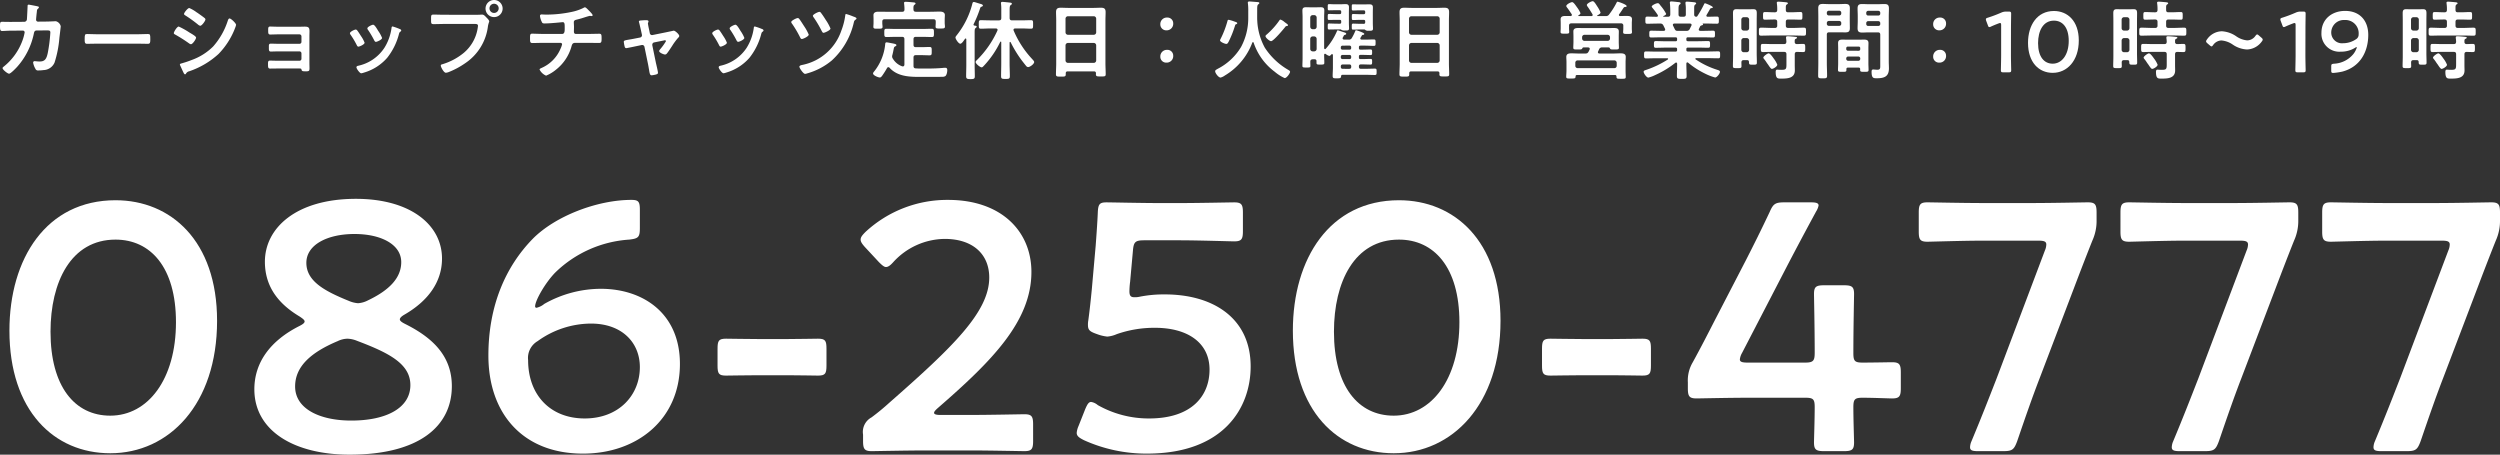 <svg xmlns="http://www.w3.org/2000/svg" viewBox="0 0 465.813 84.714"><rect x="0" y="0" width="465.813" height="84.714" fill="#333333" stroke="none"/><g id="レイヤー_2" data-name="レイヤー 2"><g id="レイヤー_2-2" data-name="レイヤー 2"><path d="M40.447,59.768c0,15.583-8.97,24.684-19.9,24.684-10.476,0-18.791-7.923-18.791-22.85,0-13.423,6.875-24.292,19.774-24.292C31.805,37.31,40.447,44.84,40.447,59.768ZM9.412,61.8c0,10.214,4.518,15.648,11.13,15.648,7.006,0,12.245-6.744,12.245-17.417,0-10.279-4.78-15.386-11.262-15.386C13.209,44.643,9.412,52.565,9.412,61.8Z" fill="#fff"/><path d="M74.5,59.506c0,.262.327.523.982.851,4.845,2.422,8.708,5.762,8.708,11.589,0,7.464-6.089,12.768-19.053,12.768-10.345,0-17.744-4.452-17.744-12.179,0-4.975,2.946-9.035,8.38-11.785.655-.327.983-.589.983-.852s-.328-.523-.917-.916c-3.732-2.226-6.482-5.369-6.482-10.214,0-6.286,5.828-11.72,16.958-11.72,10.149,0,16.042,4.845,16.042,11.131,0,4.321-2.554,7.857-6.94,10.41C74.826,58.917,74.5,59.244,74.5,59.506Zm-9.756,3.6a4.413,4.413,0,0,0-1.833.458c-4.976,2.095-7.923,4.714-7.923,8.447,0,4.125,4.518,6.351,10.476,6.351,6.548,0,11-2.357,11-6.613,0-3.994-4.06-6.023-9.952-8.25A5.115,5.115,0,0,0,64.743,63.107ZM66.052,43.6c-5.107,0-8.97,2.029-8.97,5.369,0,3.4,3.339,5.237,7.857,7.071a5.423,5.423,0,0,0,1.768.458,4.649,4.649,0,0,0,1.834-.523c3.993-1.9,6.22-4.191,6.22-7.138C74.761,45.56,71.028,43.6,66.052,43.6Z" fill="#fff"/><path d="M101.413,56.625a21.448,21.448,0,0,1,10.542-2.815c7.726,0,14.732,4.452,14.732,14.011,0,10.28-7.923,16.7-18.071,16.7C97.419,84.518,91,77.054,91,66.25c0-9.3,3.209-16.565,8.25-21.738,4.191-4.256,12.048-7.268,18.4-7.268,1.309,0,1.572.327,1.572,1.833v3.405c0,1.7-.263,1.964-1.965,2.161a21.764,21.764,0,0,0-13.75,6.089c-1.833,1.833-3.8,5.239-3.8,6.351a.241.241,0,0,0,.262.263A3.5,3.5,0,0,0,101.413,56.625Zm-1.244,6.94A3.617,3.617,0,0,0,98.4,67.1c0,6.482,4.125,10.869,10.542,10.869s10.28-4.387,10.28-9.56c0-4.583-3.34-8.118-9.1-8.118A17.068,17.068,0,0,0,100.169,63.565Z" fill="#fff"/><path d="M141.226,69.916c-2.1,0-5.107.066-5.958.066-1.375,0-1.572-.393-1.572-1.9V65.006c0-1.506.2-1.9,1.572-1.9.851,0,3.862.066,5.958.066h5.565c2.03,0,4.78-.066,5.631-.066,1.375,0,1.572.393,1.572,1.9v3.077c0,1.506-.2,1.9-1.572,1.9-.851,0-3.6-.066-5.631-.066Z" fill="#fff"/><path d="M180.906,77.315c3.34,0,9.494-.13,9.952-.13,1.375,0,1.637.392,1.637,1.9V82.16c0,1.506-.262,1.9-1.637,1.9-.458,0-6.612-.131-9.952-.131H172.4c-3.34,0-9.5.131-9.953.131-1.375,0-1.637-.394-1.637-1.9V80.981a3.079,3.079,0,0,1,1.571-3.208,43.167,43.167,0,0,0,3.34-2.75c11.785-10.344,18.6-16.892,18.6-23.309,0-4.256-2.946-7.2-8.315-7.2a13.142,13.142,0,0,0-9.56,4.321c-.589.655-.982.917-1.375.917-.327,0-.72-.327-1.31-.917l-2.618-2.815c-.524-.589-.786-.982-.786-1.375,0-.458.327-.851.917-1.441a22.373,22.373,0,0,1,15.386-5.958c9.953,0,15.518,5.893,15.518,13.423,0,9.231-7.4,16.631-17.417,25.339-.523.458-.72.72-.72.917q0,.393,1.179.392Z" fill="#fff"/><path d="M217.052,54.857c9.035,0,15.976,4.453,15.976,13.422,0,7.661-4.976,16.239-19.315,16.239a28.2,28.2,0,0,1-11.72-2.489c-.917-.458-1.375-.785-1.375-1.375a3.91,3.91,0,0,1,.327-1.244l1.244-3.142c.393-.917.655-1.375,1.113-1.375a2.527,2.527,0,0,1,1.244.588,19.264,19.264,0,0,0,9.559,2.489c7.989,0,11.262-4.256,11.262-9.1,0-5.042-4.125-7.792-10.148-7.792a21.12,21.12,0,0,0-7.137,1.179,5.417,5.417,0,0,1-1.768.458,7.63,7.63,0,0,1-1.9-.458c-1.31-.458-1.7-.721-1.7-1.7a4.061,4.061,0,0,1,.065-.852c.262-1.964.459-3.8.655-5.827l.72-8.119c.131-1.768.327-4.452.393-6.154.066-1.572.328-1.9,1.637-1.9.851,0,6.613.132,9.952.132H219.8c3.339,0,9.69-.132,10.149-.132,1.374,0,1.637.394,1.637,1.9v3.469c0,1.506-.263,1.9-1.637,1.9-.459,0-6.81-.2-10.149-.2h-6.548c-1.7,0-2.029.263-2.16,1.965L210.57,52.5a14.823,14.823,0,0,0-.131,1.768c0,.851.262,1.113.916,1.113a4,4,0,0,0,.852-.066A23,23,0,0,1,217.052,54.857Z" fill="#fff"/><path d="M279.584,59.768c0,15.583-8.97,24.684-19.9,24.684-10.476,0-18.791-7.923-18.791-22.85,0-13.423,6.875-24.292,19.773-24.292C270.941,37.31,279.584,44.84,279.584,59.768ZM248.549,61.8c0,10.214,4.517,15.648,11.131,15.648,7.006,0,12.244-6.744,12.244-17.417,0-10.279-4.779-15.386-11.262-15.386C252.347,44.643,248.549,52.565,248.549,61.8Z" fill="#fff"/><path d="M294.844,69.916c-2.095,0-5.107.066-5.958.066-1.375,0-1.572-.393-1.572-1.9V65.006c0-1.506.2-1.9,1.572-1.9.851,0,3.863.066,5.958.066h5.565c2.03,0,4.78-.066,5.631-.066,1.375,0,1.571.393,1.571,1.9v3.077c0,1.506-.2,1.9-1.571,1.9-.851,0-3.6-.066-5.631-.066Z" fill="#fff"/><path d="M345.328,75.875c0,2.226.131,6.089.131,6.547,0,1.375-.393,1.638-1.9,1.638h-3.667c-1.506,0-1.9-.263-1.9-1.638,0-.458.131-4.321.131-6.547,0-1.506-.262-1.768-1.768-1.768H326.013c-3.8,0-9.428.131-9.887.131-1.375,0-1.637-.393-1.637-1.9V71.226a6.6,6.6,0,0,1,.917-3.732c1.441-2.619,2.816-5.3,4.125-7.857l5.762-11.131c1.375-2.685,2.881-5.7,4.452-9.035.655-1.506,1.048-1.769,2.75-1.769h4.911c.982,0,1.441.132,1.441.59a3.291,3.291,0,0,1-.459,1.113c-2.095,3.863-3.8,7.072-5.435,10.214l-8.381,16.173a3.019,3.019,0,0,0-.392,1.178c0,.459.458.59,1.44.59h10.738c1.572,0,1.768-.393,1.768-1.9,0-4.452-.131-10.41-.131-10.868,0-1.375.393-1.638,1.9-1.638h3.667c1.5,0,1.9.263,1.9,1.638,0,.458-.131,6.351-.131,11,0,1.506.262,1.768,1.768,1.768,1.768,0,4.976-.066,5.434-.066,1.375,0,1.638.393,1.638,1.9v2.946c0,1.506-.263,1.9-1.638,1.9-.458,0-3.666-.131-5.434-.131C345.59,74.107,345.328,74.369,345.328,75.875Z" fill="#fff"/><path d="M380.1,70.31c-1.441,3.731-2.619,7.136-4.256,11.916-.589,1.571-.916,1.834-2.618,1.834h-4.65c-1.048,0-1.506-.131-1.506-.721a2.949,2.949,0,0,1,.262-1.113c1.965-4.714,3.34-8.25,4.715-11.786l8.97-23.767a2.944,2.944,0,0,0,.261-1.113c0-.589-.458-.72-1.506-.72H369.3c-3.34,0-9.691.2-10.15.2-1.375,0-1.636-.393-1.636-1.9V39.6c0-1.506.261-1.9,1.636-1.9.459,0,6.81.132,10.15.132h9.493c3.405,0,9.756-.132,10.215-.132,1.375,0,1.637.394,1.637,1.9v1.375a8.874,8.874,0,0,1-.787,3.863c-1.177,2.946-2.356,6.023-3.4,8.773Z" fill="#fff"/><path d="M417.685,70.31c-1.441,3.731-2.619,7.136-4.256,11.916-.589,1.571-.916,1.834-2.618,1.834h-4.65c-1.048,0-1.506-.131-1.506-.721a2.949,2.949,0,0,1,.262-1.113c1.965-4.714,3.34-8.25,4.715-11.786l8.97-23.767a2.944,2.944,0,0,0,.261-1.113c0-.589-.458-.72-1.506-.72H406.882c-3.34,0-9.691.2-10.15.2-1.375,0-1.636-.393-1.636-1.9V39.6c0-1.506.261-1.9,1.636-1.9.459,0,6.81.132,10.15.132h9.493c3.4,0,9.756-.132,10.215-.132,1.375,0,1.637.394,1.637,1.9v1.375a8.874,8.874,0,0,1-.787,3.863c-1.177,2.946-2.356,6.023-3.4,8.773Z" fill="#fff"/><path d="M455.271,70.31c-1.441,3.731-2.619,7.136-4.256,11.916-.589,1.571-.916,1.834-2.619,1.834h-4.649c-1.048,0-1.506-.131-1.506-.721a2.949,2.949,0,0,1,.262-1.113c1.965-4.714,3.34-8.25,4.715-11.786l8.97-23.767a2.944,2.944,0,0,0,.261-1.113c0-.589-.458-.72-1.506-.72H444.468c-3.34,0-9.691.2-10.15.2-1.375,0-1.636-.393-1.636-1.9V39.6c0-1.506.261-1.9,1.636-1.9.459,0,6.81.132,10.15.132h9.493c3.4,0,9.756-.132,10.215-.132,1.375,0,1.636.394,1.636,1.9v1.375a8.873,8.873,0,0,1-.786,3.863c-1.177,2.946-2.356,6.023-3.4,8.773Z" fill="#fff"/><path d="M4.529,4.065a.5.5,0,0,0,.481-.416c.032-.32.112-2.032.128-2.417,0-.16-.016-.368.208-.368.1,0,1.505.273,1.665.321.095.016.24.063.24.175,0,.1-.112.208-.177.273-.191.176-.176.191-.223.687-.033.225-.128,1.186-.128,1.346a.356.356,0,0,0,.383.367l1.538-.015c.463,0,1.744-.065,1.76-.065a1.277,1.277,0,0,1,.912.929c0,.16-.223,1.936-.255,2.241a20.128,20.128,0,0,1-.9,4.545,2.324,2.324,0,0,1-2.081,1.393,6.185,6.185,0,0,1-.929.064.5.5,0,0,1-.559-.32,3.388,3.388,0,0,1-.416-1.12.262.262,0,0,1,.288-.289c.16,0,.528.065.912.065.944,0,1.28-.433,1.52-1.568A28.8,28.8,0,0,0,9.38,6.066c0-.431-.225-.4-.944-.4l-1.618.016c-.4,0-.464.337-.511.576a13.307,13.307,0,0,1-3.138,6.226c-.224.241-1.185,1.249-1.473,1.249S.48,12.981.48,12.693c0-.129.128-.209.224-.289A11.048,11.048,0,0,0,4.178,7.57a8.491,8.491,0,0,0,.416-1.536A.329.329,0,0,0,4.258,5.7L2,5.715c-.433,0-1.393.063-1.6.063-.352,0-.4-.257-.4-.88,0-.689.032-.833.384-.833.528,0,1.072.017,1.6.017Z" fill="#fff"/><path d="M25.571,6.387c.737,0,1.778-.049,1.986-.049.431,0,.448.129.448,1.01,0,.511-.017.815-.433.815-.672,0-1.344-.032-2-.032H18.209c-.656,0-1.329.032-2,.032-.416,0-.433-.3-.433-.8,0-.9.033-1.025.449-1.025.208,0,1.312.049,1.985.049Z" fill="#fff"/><path d="M33.3,4.945a14.032,14.032,0,0,1,1.985,1.106c.432.256,1.248.7,1.248.96,0,.288-.64,1.232-.96,1.232a.87.87,0,0,1-.368-.176,28.031,28.031,0,0,0-2.545-1.616c-.112-.064-.272-.129-.272-.272C32.384,5.922,32.992,4.945,33.3,4.945Zm.528,6.867a18.462,18.462,0,0,0,1.905-.64A10.83,10.83,0,0,0,39.715,8.66a13.459,13.459,0,0,0,2.737-4.834c.064-.16.128-.385.336-.385.24,0,1.2.881,1.2,1.2a3.491,3.491,0,0,1-.208.624c-.032.112-.08.192-.095.255a14.141,14.141,0,0,1-2.962,4.532,15.413,15.413,0,0,1-5.474,3.232.883.883,0,0,0-.608.465.217.217,0,0,1-.161.1c-.175,0-.3-.352-.4-.545-.176-.384-.351-.768-.528-1.153a.373.373,0,0,1-.031-.143C33.521,11.877,33.729,11.845,33.824,11.812ZM36.9,2.465c.336.24.913.64,1.2.881a.374.374,0,0,1,.176.271c0,.289-.672,1.185-.961,1.185a.815.815,0,0,1-.4-.208,24.35,24.35,0,0,0-2.352-1.7c-.113-.063-.273-.159-.273-.3,0-.224.689-1.1.977-1.1a6.659,6.659,0,0,1,1.392.817C36.77,2.369,36.85,2.434,36.9,2.465Z" fill="#fff"/><path d="M55.843,4.979c.3,0,.624-.017.944-.017.769,0,.881.24.881.9,0,.241-.017.56-.017.929v4.93c0,.336.017.687.017,1.024,0,.513-.145.544-.7.544-.64,0-.72-.031-.8-.351-.032-.176-.16-.176-.5-.176H51.905c-.56,0-1.217.015-1.585.015-.383,0-.383-.272-.383-.865,0-.287-.017-.623.351-.623.288,0,1.024.031,1.6.031H55.8a.362.362,0,0,0,.368-.368V9.939a.372.372,0,0,0-.368-.367H52.049c-.56,0-1.264.032-1.6.032-.384,0-.351-.336-.351-.865,0-.3-.033-.608.351-.608.353,0,1.025.032,1.585.032H55.8a.361.361,0,0,0,.368-.368V6.787A.376.376,0,0,0,55.8,6.4H51.921c-.48,0-1.168.033-1.568.033-.369,0-.384-.256-.384-.7,0-.464-.032-.785.351-.785.3,0,1.057.034,1.585.034Z" fill="#fff"/><path d="M66.545,5.65c.176.208.544.785.7,1.04a5.833,5.833,0,0,1,.689,1.265c0,.336-.961.736-1.153.736-.16,0-.24-.144-.3-.271a15.6,15.6,0,0,0-1.152-1.938.589.589,0,0,1-.128-.288c0-.288.864-.688,1.072-.688A.358.358,0,0,1,66.545,5.65ZM74.468,5.4c.128.047.288.126.288.287,0,.113-.112.176-.193.24-.127.1-.143.144-.208.336a11.929,11.929,0,0,1-2.192,4.482,9.144,9.144,0,0,1-4.353,2.785,2.763,2.763,0,0,1-.5.128c-.3,0-.895-.88-.895-1.1,0-.176.1-.24.256-.288a7.818,7.818,0,0,0,4.962-3.377A9.293,9.293,0,0,0,72.947,5.25c.016-.145.032-.32.208-.32A10.715,10.715,0,0,1,74.468,5.4Zm-4,.351a6.347,6.347,0,0,1,.721,1.313c0,.32-.929.736-1.153.736-.16,0-.256-.176-.32-.3A17.249,17.249,0,0,0,68.594,5.6a.538.538,0,0,1-.145-.32c0-.272.864-.673,1.072-.673.225,0,.529.45.8.9Z" fill="#fff"/><path d="M89.043,2.753c.272,0,.656-.032.8-.032.32,0,.559.3.768.512.144.144.544.529.544.737,0,.143-.128.3-.24.928a9.682,9.682,0,0,1-4.242,6.883A14.908,14.908,0,0,1,83.6,13.43a1.97,1.97,0,0,1-.528.128c-.385,0-.944-1.074-.944-1.329,0-.176.143-.224.288-.256A11.407,11.407,0,0,0,86.4,9.859,7.524,7.524,0,0,0,89.011,5.2a3.883,3.883,0,0,0,.049-.4c0-.3-.273-.336-.561-.336H82.8c-.672,0-1.328.032-2,.032-.481,0-.481-.144-.481-.865,0-.737-.015-.912.449-.912.688,0,1.377.032,2.065.032Zm4.61-1.169A1.593,1.593,0,1,1,92.053,0,1.592,1.592,0,0,1,93.653,1.584Zm-2.449,0a.857.857,0,0,0,1.713,0,.857.857,0,1,0-1.713,0Z" fill="#fff"/><path d="M104.737,6.322c.5,0,.481-.592.481-1.056,0-.817,0-1.136-.384-1.136-.08,0-2.226.239-3.361.239-.369,0-.433-.063-.561-.367a3.285,3.285,0,0,1-.3-1.025c0-.207.128-.288.32-.288.144,0,.5.032.753.032a22.784,22.784,0,0,0,4.881-.512,8.944,8.944,0,0,0,2.145-.736.651.651,0,0,1,.272-.113c.176,0,.529.384.657.513.16.16.784.768.784.96,0,.112-.112.16-.208.16-.032,0-.112-.016-.16-.016a.446.446,0,0,0-.145-.016c-.176,0-1.263.368-1.536.448-.336.1-.688.193-1.024.273-.241.064-.433.175-.433.448,0,.3.032.592.032.88,0,.3-.015.592-.015.881,0,.24.095.431.368.431h2.272c.737,0,1.49-.031,2.1-.031.4,0,.417.207.417.912,0,.608-.049.8-.448.8-.689,0-1.377-.017-2.066-.017h-2.4c-.513,0-.593.3-.705.7a8.358,8.358,0,0,1-2.849,4.274,7.25,7.25,0,0,1-1.873,1.137,2.414,2.414,0,0,1-1.216-1.137c0-.144.208-.224.368-.3a6.77,6.77,0,0,0,3.553-3.618,3.764,3.764,0,0,0,.273-.783.274.274,0,0,0-.288-.273h-3.249c-.721,0-1.473.033-2,.033-.433,0-.433-.29-.433-.8,0-.672-.016-.945.4-.945.433,0,1.345.048,2.034.048Z" fill="#fff"/><path d="M119.249,6.994a.432.432,0,0,0,.353-.543l-.161-.736c-.016-.08-.144-.641-.256-1.106-.064-.3-.144-.559-.144-.591,0-.145.144-.176.256-.192.32-.033.768-.064,1.089-.064.176,0,.448.015.448.24a.548.548,0,0,1-.049.176.4.4,0,0,0-.063.176,10.981,10.981,0,0,0,.208,1.1l.144.721a.426.426,0,0,0,.512.352L124.179,6c.16-.031,1.344-.287,1.36-.287.257,0,1.024.687,1.024.992a.4.4,0,0,1-.175.3,11.153,11.153,0,0,0-1.153,1.552c-.175.273-.816,1.249-.992,1.425a.419.419,0,0,1-.336.176c-.224,0-1.089-.336-1.089-.641,0-.127.128-.255.193-.351a10.139,10.139,0,0,0,1.072-1.488.178.178,0,0,0-.176-.177.588.588,0,0,0-.177.032l-1.84.368a.429.429,0,0,0-.352.416v.113l.672,3.265c.08.352.385,1.6.385,1.857,0,.208-.129.255-.385.336a5.072,5.072,0,0,1-.8.143c-.288,0-.368-.3-.48-1.056-.048-.256-.1-.592-.176-.976l-.673-3.266a.429.429,0,0,0-.432-.352c-.032,0-.1.016-.112.016l-1.152.241c-.208.047-1.617.335-1.681.335-.176,0-.24-.095-.3-.24a6.034,6.034,0,0,1-.175-.928c0-.256.16-.288,1.1-.448.225-.032.481-.08.8-.144Z" fill="#fff"/><path d="M134.049,5.65c.176.208.544.785.7,1.04a5.87,5.87,0,0,1,.688,1.265c0,.336-.961.736-1.152.736-.16,0-.24-.144-.3-.271a15.722,15.722,0,0,0-1.152-1.938.589.589,0,0,1-.128-.288c0-.288.864-.688,1.072-.688A.358.358,0,0,1,134.049,5.65Zm7.923-.255c.128.047.288.126.288.287,0,.113-.113.176-.193.24-.128.1-.143.144-.208.336a11.944,11.944,0,0,1-2.192,4.482,9.142,9.142,0,0,1-4.354,2.785,2.732,2.732,0,0,1-.5.128c-.3,0-.9-.88-.9-1.1,0-.176.1-.24.256-.288a7.818,7.818,0,0,0,4.962-3.377,9.293,9.293,0,0,0,1.312-3.634c.016-.145.032-.32.208-.32A10.715,10.715,0,0,1,141.972,5.4Zm-4,.351a6.341,6.341,0,0,1,.72,1.313c0,.32-.928.736-1.152.736-.16,0-.256-.176-.32-.3A17.249,17.249,0,0,0,136.1,5.6a.538.538,0,0,1-.145-.32c0-.272.864-.673,1.072-.673.225,0,.529.45.8.9Z" fill="#fff"/><path d="M148.928,3.537c.224.273.673.992.881,1.313a8.879,8.879,0,0,1,.879,1.6c0,.336-1.055.817-1.28.817-.192,0-.272-.194-.352-.354A20.226,20.226,0,0,0,147.6,4.449a.749.749,0,0,1-.176-.336c0-.271.975-.752,1.216-.752A.392.392,0,0,1,148.928,3.537Zm10.052-.464c.192.064.608.193.608.368,0,.112-.111.176-.176.225a.664.664,0,0,0-.3.416,13.68,13.68,0,0,1-4.129,7.187,12.36,12.36,0,0,1-4.626,2.417,1.3,1.3,0,0,1-.353.08c-.319,0-1.056-1.073-1.056-1.328,0-.273.48-.321.672-.37a9.673,9.673,0,0,0,7.139-6.353,12.407,12.407,0,0,0,.736-2.85c.017-.112.032-.256.16-.256A11,11,0,0,1,158.98,3.073Zm-5.97-.624c.3.4.576.817.832,1.233a8.73,8.73,0,0,1,.9,1.632c0,.321-1.072.8-1.3.8-.175,0-.239-.176-.367-.4a20.7,20.7,0,0,0-1.441-2.434.759.759,0,0,1-.176-.336c0-.256.977-.736,1.217-.736C152.834,2.209,152.93,2.337,153.01,2.449Z" fill="#fff"/><path d="M165.521,12.518a.272.272,0,0,0-.241.16,16.786,16.786,0,0,1-.912,1.439c-.112.145-.24.321-.432.321-.3,0-1.265-.384-1.265-.752a.621.621,0,0,1,.177-.336,9.56,9.56,0,0,0,2.08-5.043c.016-.192.016-.416.272-.416.16,0,.912.16,1.105.192.464.1.72.145.72.337,0,.1-.112.176-.192.207-.24.112-.256.192-.336.609-.049.224-.1.543-.225,1.008a.9.9,0,0,0-.047.288.721.721,0,0,0,.16.433,3.267,3.267,0,0,0,1.713,1.392c.048,0,.095.016.128.016.208,0,.271-.16.288-.336V7.314c0-.32-.128-.447-.449-.447h-1.184c-.561,0-1.137.031-1.713.031-.4,0-.4-.208-.4-.767s-.016-.769.4-.769c.576,0,1.137.033,1.713.033h5.026c.576,0,1.136-.033,1.712-.033.4,0,.4.208.4.769,0,.592,0,.767-.4.767-.576,0-1.136-.031-1.712-.031h-1.249c-.32,0-.448.127-.448.447V8.355c0,.3.128.432.448.432h1.025c.512,0,1.008-.031,1.52-.031.416,0,.4.207.4.784,0,.56.015.769-.4.769-.512,0-1.008-.033-1.52-.033h-1.025c-.32,0-.448.128-.448.449v1.552c0,.287.1.448.416.464.688.048,1.377.032,2.065.032.977,0,2.113-.032,3.089-.128a2.973,2.973,0,0,1,.385-.016c.272,0,.336.225.336.448,0,.32-.1.929-.385,1.12a1.2,1.2,0,0,1-.639.113c-.529.016-1.057.016-1.585.016h-1.6c-2.257,0-4.882.144-6.547-1.7A.3.3,0,0,0,165.521,12.518Zm5.137-10.325h2.625c.609,0,1.217-.033,1.825-.033.449,0,.945.113.945.656,0,.225-.032.53-.032.881v.576c0,.193.047.5.047.672,0,.385-.256.369-.9.369-.544,0-.848.032-.848-.352,0-.176.031-.464.031-.689v-.24c0-.32-.127-.447-.448-.447h-9.059c-.3,0-.449.127-.449.447v.273c0,.223.049.512.049.688,0,.384-.3.352-.864.352s-.849.032-.849-.352c0-.208.033-.48.033-.688V3.7c0-.416-.017-.7-.017-.864,0-.544.465-.656.912-.656.625,0,1.233.016,1.841.016h2.577c.32,0,.448-.129.448-.449v-.16a8.078,8.078,0,0,0-.063-.863c0-.049-.017-.113-.017-.16,0-.193.145-.225.3-.225.351,0,1.008.064,1.376.1.144.016.465.016.465.224,0,.112-.1.145-.208.24-.193.145-.193.432-.177.848C170.21,2.064,170.354,2.193,170.658,2.193Z" fill="#fff"/><path d="M178.928,8.147c-.321,0-.9-.864-.9-1.168,0-.144.192-.352.288-.481A15.562,15.562,0,0,0,181.136.832c.064-.24.08-.464.337-.464.111,0,1.055.32,1.263.368.129.032.4.128.4.288,0,.128-.144.193-.241.224-.191.064-.208.1-.319.433a22.471,22.471,0,0,1-1.153,2.8.231.231,0,0,0-.031.112c0,.112.08.16.175.176.128.016.416.032.416.209,0,.111-.128.175-.208.255-.16.128-.175.3-.175.912v5.987c0,.688.032,1.392.032,2.081,0,.464-.177.528-.8.528-.688,0-.816-.1-.816-.56,0-.688.032-1.377.032-2.049v-4.8c-.017-.08-.032-.16-.128-.16a.164.164,0,0,0-.112.063c-.033.049-.08.114-.128.177C179.472,7.73,179.167,8.147,178.928,8.147Zm9.283-.336c-.065,0-.08.064-.1.113v3.9c0,.785.048,1.569.048,2.354,0,.511-.176.528-.8.528-.672,0-.832-.017-.832-.528,0-.785.032-1.569.032-2.354V7.859c0-.08-.047-.112-.08-.112a.164.164,0,0,0-.112.064,17.588,17.588,0,0,1-2.961,4.354c-.176.176-.32.384-.5.384-.288,0-1.121-.672-1.121-.992,0-.176.225-.352.337-.465A18.349,18.349,0,0,0,185.842,5.7a.468.468,0,0,0,.032-.143c0-.177-.144-.241-.3-.256h-1.089c-.576,0-1.136.047-1.712.047-.416,0-.4-.192-.4-.8s-.015-.784.4-.784c.56,0,1.136.031,1.712.031h1.633c.321,0,.448-.127.448-.447V1.873a8.938,8.938,0,0,0-.047-1.137.566.566,0,0,1-.017-.16c0-.191.145-.224.288-.224.177,0,1.281.113,1.473.144.112.016.272.048.272.208,0,.112-.08.144-.208.24-.192.128-.208.416-.208,1.009V3.346c0,.32.144.447.448.447h1.809c.576,0,1.137-.031,1.713-.031.416,0,.4.176.4.784,0,.624.017.8-.4.8-.576,0-1.137-.047-1.713-.047h-1.217c-.176.015-.32.079-.32.271a.4.4,0,0,0,.032.128,18.012,18.012,0,0,0,3.457,5.314.346.346,0,0,1,.065.08c.128.129.3.32.3.465,0,.368-.784.944-1.135.944a.488.488,0,0,1-.3-.144c-.191-.209-.64-.8-.832-1.041a21.74,21.74,0,0,1-2.113-3.441C188.275,7.844,188.259,7.811,188.211,7.811Z" fill="#fff"/><path d="M203.827,13.3h-4.882c-.257,0-.368.113-.368.369v.16c0,.447-.16.447-.913.447-.687,0-.912,0-.912-.431,0-.672.048-1.345.048-2V3.793c0-.512-.032-1.008-.032-1.52,0-.64.256-.833.88-.833.464,0,.929.033,1.409.033h4.673c.465,0,.929-.033,1.393-.033.608,0,.881.161.881.817,0,.513-.032,1.024-.032,1.536v8.019c0,.672.048,1.329.048,2,0,.449-.192.433-.913.433s-.912,0-.912-.433a.437.437,0,0,1,.016-.143C204.2,13.414,204.083,13.3,203.827,13.3ZM203.8,6.482a.456.456,0,0,0,.448-.448V3.473a.458.458,0,0,0-.448-.448h-4.818a.459.459,0,0,0-.449.448V6.034a.458.458,0,0,0,.449.448Zm-5.267,4.787a.459.459,0,0,0,.449.448H203.8a.458.458,0,0,0,.448-.448V8.451A.457.457,0,0,0,203.8,8h-4.818a.459.459,0,0,0-.449.447Z" fill="#fff"/><path d="M218.6,4.354a1.226,1.226,0,0,1-1.265,1.3,1.1,1.1,0,0,1-1.137-1.121,1.208,1.208,0,0,1,1.265-1.263A1.072,1.072,0,0,1,218.6,4.354Zm0,6.035a1.213,1.213,0,0,1-1.265,1.279,1.084,1.084,0,0,1-1.137-1.1,1.223,1.223,0,0,1,1.265-1.281A1.077,1.077,0,0,1,218.6,10.389Z" fill="#fff"/><path d="M234.242,3.25c0,.191,0,.383.016.576a11.638,11.638,0,0,0,1.409,5.058,12.957,12.957,0,0,0,4.386,4.145c.128.08.32.176.32.352,0,.257-.608,1.169-1.009,1.169a7.692,7.692,0,0,1-1.856-1.185,11.157,11.157,0,0,1-3.922-5.41.125.125,0,0,0-.128-.1c-.064,0-.1.032-.128.1a11.985,11.985,0,0,1-5.09,6.1,2.428,2.428,0,0,1-.816.4c-.385,0-1.009-.815-1.009-1.183,0-.209.224-.3.5-.465a10.758,10.758,0,0,0,4.322-4.049,11.38,11.38,0,0,0,1.344-5.315V2.129a11.023,11.023,0,0,0-.063-1.488A.427.427,0,0,1,232.5.5c0-.191.145-.225.288-.225.209,0,1.345.1,1.569.114.112.015.289.031.289.191,0,.1-.1.16-.208.24-.177.128-.193.464-.193.993ZM230.368,4.5c-.159.048-.191.08-.256.288a19.28,19.28,0,0,1-1.184,2.978c-.1.175-.208.416-.432.416-.272,0-1.169-.369-1.169-.657a.709.709,0,0,1,.112-.3,17.575,17.575,0,0,0,1.281-3.346.211.211,0,0,1,.224-.191,7.1,7.1,0,0,1,.993.3c.335.113.591.177.591.337C230.528,4.418,230.448,4.466,230.368,4.5Zm9.332-.129c.08.065.288.209.288.32s-.143.145-.223.161c-.128,0-.161,0-.288.16-.353.448-2.194,2.657-2.642,2.657-.288,0-1.04-.64-1.04-.929,0-.143.143-.24.256-.336a14.044,14.044,0,0,0,2.3-2.56c.065-.1.113-.193.241-.193a2.19,2.19,0,0,1,.736.449C239.46,4.193,239.6,4.306,239.7,4.369Z" fill="#fff"/><path d="M253.2,10.709c0,.207.08.3.288.3h.385c.512,0,1.008-.032,1.488-.032.288,0,.3.112.3.529,0,.4-.016.528-.288.528-.4,0-.96-.032-1.5-.032h-.305c-.256,0-.368.112-.368.384v.049c0,.271.112.383.368.383h.945c.545,0,1.1-.032,1.649-.032.336,0,.336.128.336.592,0,.449,0,.593-.336.593-.545,0-1.1-.033-1.649-.033h-4.338c-.224,0-.272.08-.3.288-.048.321-.1.369-.784.369-.641,0-.784-.016-.784-.464,0-.5.048-.993.048-1.473v-2.4c-.016-.144-.1-.176-.145-.176a.175.175,0,0,0-.144.064c-.095.1-.24.272-.383.272a1.641,1.641,0,0,1-.657-.352.319.319,0,0,0-.129-.048c-.127,0-.16.08-.175.192v.048c0,.48.032.976.032,1.457,0,.3-.16.32-.721.32s-.736,0-.736-.32v-.3a.322.322,0,0,0-.368-.367h-.352c-.288.031-.416.127-.432.432,0,.271.016.528.016.8,0,.321-.192.3-.753.3s-.736,0-.736-.3c0-.5.032-.976.032-1.457v-7.7c0-.384-.032-.767-.032-1.152,0-.481.208-.624.673-.624.271,0,.528.015.8.015h1.136c.273,0,.529-.015.8-.015.465,0,.673.128.673.624,0,.385-.032.768-.032,1.152V8.963c.015.08.048.193.16.193.064,0,.1-.033.144-.08a11.841,11.841,0,0,0,2.065-3.234c.032-.1.08-.192.176-.192s.9.288,1.056.336c.273.08.512.145.512.305,0,.111-.1.16-.191.191-.208.049-.241.113-.336.321-.033.048-.065.111-.113.191a.583.583,0,0,0-.032.16c0,.16.128.209.273.225h.816a.6.6,0,0,0,.656-.352,8.918,8.918,0,0,0,.608-1.232c.032-.08.064-.16.16-.16s1.52.464,1.52.672c0,.144-.111.175-.223.191a.22.22,0,0,0-.208.1c-.065.112-.176.3-.256.416a.306.306,0,0,0-.048.16c0,.16.128.192.256.208h.7c.512,0,1.024-.031,1.553-.031.336,0,.336.143.336.591,0,.464,0,.608-.336.608-.529,0-1.041-.047-1.553-.047h-.912c-.225,0-.305.1-.305.3v.143c0,.225.08.305.288.305h.353c.511,0,1.024-.032,1.5-.032.3,0,.319.112.319.528,0,.4-.016.512-.3.512-.416,0-.976-.031-1.52-.031h-.336c-.225,0-.305.1-.305.3ZM244.88,5.442a.458.458,0,0,0,.448-.448V3.266a.46.46,0,0,0-.448-.45h-.3a.46.46,0,0,0-.448.45V4.994a.458.458,0,0,0,.448.448Zm-.752,3.681a.458.458,0,0,0,.448.449h.3a.458.458,0,0,0,.448-.449V7.234a.457.457,0,0,0-.448-.447h-.3a.457.457,0,0,0-.448.447Zm5.474-4.7c.224,0,.3-.08.3-.3V4c0-.225-.08-.3-.3-.3h-.657c-.431,0-.864.016-1.3.016-.256,0-.256-.127-.256-.56,0-.416,0-.56.256-.56.432,0,.865.032,1.3.032h.657c.224,0,.3-.08.3-.305V2.209c0-.208-.08-.305-.3-.305h-.913c-.351,0-.688.017-1.04.017-.272,0-.256-.112-.256-.561,0-.464-.016-.592.256-.592.352,0,.689.033,1.04.033h.961c.352,0,.7-.033,1.056-.033.433,0,.641.144.641.592,0,.3-.016.609-.016.913V4.209c0,.4.031.85.031,1.09,0,.416-.3.383-.784.383a1.139,1.139,0,0,1-.608-.1.447.447,0,0,0-.192-.1h-.864c-.417,0-.849.016-1.265.016-.256,0-.256-.128-.256-.561s0-.559.256-.559c.416,0,.848.032,1.265.032Zm.544,4.082a.307.307,0,0,0-.32.3v.143a.29.29,0,0,0,.32.305h1.313a.279.279,0,0,0,.3-.305V8.8a.294.294,0,0,0-.3-.3Zm0,1.729a.306.306,0,0,0-.32.3v.177a.307.307,0,0,0,.32.3h1.313a.294.294,0,0,0,.3-.3v-.177a.293.293,0,0,0-.3-.3Zm-.32,2.209c0,.271.128.383.384.383H251.4c.255,0,.368-.112.368-.383v-.049c0-.272-.113-.384-.368-.384H250.21c-.256,0-.384.112-.384.384Zm4.241-8c.225,0,.305-.1.305-.3V4c0-.209-.08-.3-.305-.3h-.7c-.416,0-.816.032-1.232.032-.256,0-.256-.127-.256-.559s0-.561.256-.561c.416,0,.816.032,1.232.032h.7a.265.265,0,0,0,.305-.3v-.1c0-.223-.08-.319-.305-.319h-.9c-.353,0-.689.032-1.041.032-.273,0-.256-.129-.256-.576,0-.481-.017-.576.271-.576.337,0,.689.015,1.026.015h.944c.336,0,.672-.015,1.008-.015.448,0,.688.095.688.592,0,.255-.015.544-.015.912V4.242c0,.432.031.832.031,1.088,0,.416-.271.4-.767.4h-.129a.764.764,0,0,1-.512-.128c-.065-.047-.1-.1-.176-.112h-.881c-.416,0-.816.031-1.232.031-.256,0-.256-.126-.256-.559,0-.416,0-.56.256-.56.416,0,.816.032,1.232.032Z" fill="#fff"/><path d="M267.827,13.3h-4.882c-.257,0-.368.113-.368.369v.16c0,.447-.16.447-.913.447-.687,0-.912,0-.912-.431,0-.672.048-1.345.048-2V3.793c0-.512-.032-1.008-.032-1.52,0-.64.256-.833.88-.833.464,0,.929.033,1.409.033h4.673c.465,0,.929-.033,1.393-.033.608,0,.881.161.881.817,0,.513-.032,1.024-.032,1.536v8.019c0,.672.048,1.329.048,2,0,.449-.192.433-.913.433s-.912,0-.912-.433a.437.437,0,0,1,.016-.143C268.2,13.414,268.083,13.3,267.827,13.3ZM267.8,6.482a.456.456,0,0,0,.448-.448V3.473a.458.458,0,0,0-.448-.448h-4.818a.459.459,0,0,0-.449.448V6.034a.458.458,0,0,0,.449.448Zm-5.267,4.787a.459.459,0,0,0,.449.448H267.8a.458.458,0,0,0,.448-.448V8.451A.457.457,0,0,0,267.8,8h-4.818a.459.459,0,0,0-.449.447Z" fill="#fff"/><path d="M295.841,1.28a.841.841,0,0,1-.176-.336c0-.3.849-.719,1.1-.719s.576.543.816.927a6.069,6.069,0,0,1,.641,1.168c0,.241-.385.433-.577.53-.064.031-.048.063-.048.08s0,.063.08.063h1.472a.69.69,0,0,0,.7-.336,13.734,13.734,0,0,0,1.33-2.1c.047-.1.112-.241.223-.241s1.681.512,1.681.817c0,.143-.128.16-.256.16a.347.347,0,0,0-.288.127c-.273.385-.416.657-.849,1.233a.229.229,0,0,0-.048.144.2.2,0,0,0,.225.192c.432-.016.864-.016,1.312-.016.416,0,.9.064.9.609,0,.207-.032.464-.032.752V5.346c0,.192.032.465.032.64,0,.336-.225.336-.833.336-.544,0-.816.016-.816-.32,0-.224.032-.432.032-.64V4.8a.392.392,0,0,0-.448-.448H292.8c-.321,0-.448.144-.448.448v.512c0,.207.032.416.032.641,0,.352-.273.319-.8.319-.577,0-.816.017-.816-.336,0-.16.031-.448.031-.624V4.338c0-.336-.016-.561-.016-.736,0-.592.5-.625.945-.625.3,0,.608,0,.912.016.128-.016.24-.063.24-.223a.259.259,0,0,0-.048-.145c-.24-.352-.48-.721-.736-1.072-.113-.145-.256-.3-.256-.432,0-.305.832-.721,1.088-.721.224,0,.528.416.753.737.048.064.08.111.111.16a5.148,5.148,0,0,1,.688,1.152c0,.192-.24.336-.383.416a.08.08,0,0,0-.033.065c0,.047.033.063.081.063h2.384a.192.192,0,0,0,.225-.192.5.5,0,0,0-.032-.144C296.434,2.193,296.161,1.729,295.841,1.28Zm1.889,8.452c0,.176.128.224.272.241h2.5c.48,0,.961-.034,1.44-.034s.977.065.977.657c0,.32-.032.64-.032.945v1.664c0,.353.032.865.032,1.121,0,.367-.208.352-.864.352-.737,0-.864,0-.864-.416,0-.208-.1-.288-.289-.288h-7.043c-.192,0-.288.08-.288.288-.015.368-.16.368-.88.368-.64,0-.865.016-.865-.336,0-.3.049-.769.049-1.12V11.541c0-.3-.032-.625-.032-.929,0-.608.479-.673.96-.673s.976.034,1.457.034h1.12c.384,0,.464-.1.641-.4.047-.112.111-.224.16-.336a.5.5,0,0,0,.031-.144c0-.193-.144-.24-.3-.256h-.864c-.145,0-.192.1-.24.207-.1.177-.256.177-.784.177-.673,0-.881.016-.881-.336s.032-.753.032-1.105V6.771c0-.3-.016-.609-.016-.913,0-.559.432-.639.9-.639.416,0,.832.015,1.232.015h4.146c.431,0,.848-.015,1.28-.015.481,0,.912.063.912.656,0,.3-.015.592-.015.9V7.779c0,.352.032.832.032,1.105,0,.352-.208.336-.9.336-.48,0-.688,0-.752-.177-.064-.111-.1-.207-.257-.207h-1.184a.562.562,0,0,0-.608.367c-.064.129-.112.257-.176.385A.467.467,0,0,0,297.73,9.732Zm3.057,2.961a.424.424,0,0,0,.448-.432v-.576a.444.444,0,0,0-.448-.433h-6.818a.424.424,0,0,0-.448.433v.576a.424.424,0,0,0,.448.432Zm-1.248-5.074a.447.447,0,0,0,.448-.448v-.24a.449.449,0,0,0-.448-.449h-4.306a.448.448,0,0,0-.448.449v.24a.447.447,0,0,0,.448.448Z" fill="#fff"/><path d="M317.523.768c.033-.08.081-.16.176-.16.065,0,1.442.529,1.442.752,0,.128-.177.144-.209.144a.431.431,0,0,0-.3.144c-.144.289-.481.849-.641,1.122a.224.224,0,0,0-.048.143c0,.16.113.208.241.208.576,0,1.152-.031,1.728-.031.353,0,.353.176.353.672,0,.48,0,.656-.353.656-.672,0-1.328-.032-2-.032h-.624c-.048,0-.048.032-.015.063.015.033.047.065.047.1,0,.112-.143.143-.223.176a.442.442,0,0,0-.321.192c-.064.145-.144.305-.208.448a.508.508,0,0,0-.048.144c0,.176.144.224.3.24h.416c.657,0,1.3-.031,1.953-.031.369,0,.352.207.352.639,0,.384.017.625-.336.625-.656,0-1.312-.032-1.969-.032h-2.72c-.208,0-.305.08-.305.3v.128c0,.208.08.305.305.305h1.9c.608,0,1.217-.034,1.841-.034.368,0,.368.177.368.625s0,.624-.368.624c-.624,0-1.233-.032-1.841-.032h-1.9c-.208,0-.305.08-.305.289V9.3c0,.208.08.3.305.3H318.1c.672,0,1.344-.032,2.033-.032.368,0,.368.16.368.64s0,.656-.353.656c-.688,0-1.376-.032-2.048-.032h-2.049c-.08,0-.16.032-.16.129a.119.119,0,0,0,.064.111A15.292,15.292,0,0,0,319.94,13c.369.112.529.192.529.384,0,.336-.576,1.057-.9,1.057a10.135,10.135,0,0,1-1.9-.737,15.508,15.508,0,0,1-3.122-2.016.2.2,0,0,0-.159-.064c-.129,0-.16.111-.177.224v.143c0,.705.048,1.426.048,2.146,0,.544-.176.559-.912.559-.7,0-.9-.015-.9-.543,0-.72.048-1.441.048-2.162v-.111c-.016-.129-.048-.225-.191-.225a.255.255,0,0,0-.145.049,17.209,17.209,0,0,1-3.7,2.256,6.556,6.556,0,0,1-1.328.5c-.337,0-.881-.783-.881-1.1,0-.193.208-.256.56-.369a18.182,18.182,0,0,0,3.938-1.9.164.164,0,0,0,.063-.128c0-.08-.08-.112-.143-.112h-1.937c-.673,0-1.361.032-2.048.032-.353,0-.353-.192-.353-.656s0-.64.353-.64c.687,0,1.375.032,2.048.032h3.457a.265.265,0,0,0,.3-.3V9.172c0-.225-.1-.3-.3-.3h-1.808c-.609,0-1.233.032-1.841.032-.384,0-.368-.175-.368-.624,0-.464,0-.625.368-.625.608,0,1.232.034,1.841.034h1.808c.208,0,.3-.08.3-.305V7.251c0-.224-.1-.3-.3-.3h-2.577c-.656,0-1.312.032-1.969.032-.352,0-.335-.256-.335-.625,0-.432-.017-.639.351-.639.656,0,1.3.031,1.953.031h.368c.033,0,.288,0,.288-.24a.44.44,0,0,0-.032-.144c-.1-.208-.191-.4-.3-.608a.575.575,0,0,0-.593-.368h-.416c-.672,0-1.328.032-2,.032-.353,0-.353-.176-.353-.656s0-.672.353-.672c.527,0,1.055.031,1.584.031h.176c.112,0,.224-.048.224-.191a.241.241,0,0,0-.032-.145,13.021,13.021,0,0,0-.977-1.312c-.048-.065-.143-.176-.143-.256,0-.24.832-.625,1.12-.625.176,0,.24.08.416.3q.048.072.144.192a7.92,7.92,0,0,1,1.008,1.489c0,.193-.351.353-.511.416a.086.086,0,0,0-.033.064c0,.048.033.064.08.064h.785c.3,0,.448-.128.448-.432v-.5c0-.512-.016-1.025-.064-1.537,0-.048-.016-.095-.016-.144,0-.192.112-.241.272-.241.224,0,1.088.1,1.345.129.16.016.384.032.384.224,0,.112-.064.144-.193.24-.175.144-.191.416-.191.88v.945c0,.3.128.432.448.432h.464c.32,0,.448-.128.448-.432V1.777a6.4,6.4,0,0,0-.064-1.1V.528c0-.192.112-.223.272-.223.208,0,1.057.08,1.3.111.144.016.416.032.416.225,0,.095-.08.143-.192.223-.16.128-.176.337-.176.737V2.689c0,.256.1.416.384.432a.271.271,0,0,0,.224-.144A19.629,19.629,0,0,0,317.523.768ZM314.21,5.746a.6.6,0,0,0,.641-.368c.1-.192.192-.4.3-.608a.291.291,0,0,0,.033-.128c0-.193-.144-.24-.3-.256h-2.9c-.16.016-.288.063-.288.24a.467.467,0,0,0,.032.144c.4.8.4.976.817.976Z" fill="#fff"/><path d="M324.9,11.205c-.288,0-.417.111-.432.416,0,.224.015.447.015.688,0,.4-.175.384-.816.384-.624,0-.784,0-.784-.4,0-.576.032-1.152.032-1.744V3.826c0-.449-.015-.913-.015-1.361,0-.481.095-.752.639-.752.273,0,.561.016.849.016h1.457c.288,0,.559-.016.847-.016.529,0,.641.24.641.752,0,.448-.016.912-.016,1.361V9.908c0,.592.032,1.184.032,1.777,0,.368-.176.368-.737.368-.671,0-.719-.016-.736-.5,0-.256-.128-.352-.368-.352Zm.56-5.507a.447.447,0,0,0,.448-.448v-1.6a.457.457,0,0,0-.448-.448h-.56a.457.457,0,0,0-.448.448v1.6a.447.447,0,0,0,.448.448Zm-.56,1.393a.458.458,0,0,0-.448.448V9.283a.458.458,0,0,0,.448.449h.56a.458.458,0,0,0,.448-.449V7.539a.458.458,0,0,0-.448-.448Zm7.843-5.25c0,.319.128.448.449.448h.56c.576,0,1.136-.049,1.712-.049.368,0,.368.16.368.721s0,.705-.351.705c-.577,0-1.153-.033-1.729-.033h-.56c-.321,0-.449.129-.449.449v.672c0,.305.128.448.449.448h.944c.64,0,1.3-.048,1.936-.048.449,0,.433.176.433.752s.016.737-.416.737c-.656,0-1.313-.032-1.953-.032H330.1c-.657,0-1.3.032-1.952.032-.433,0-.417-.176-.417-.737s-.016-.752.432-.752c.641,0,1.3.048,1.937.048h.592a.392.392,0,0,0,.449-.448V4.082c0-.32-.145-.449-.449-.449h-.112c-.576,0-1.152.033-1.728.033-.353,0-.353-.16-.353-.7,0-.561,0-.721.368-.721.576,0,1.137.049,1.713.049h.112c.3,0,.449-.129.449-.448a7.365,7.365,0,0,0-.065-1.185c0-.048-.015-.112-.015-.144,0-.176.143-.207.288-.207.223,0,1.152.08,1.408.111.112.016.368.032.368.192,0,.113-.111.16-.208.224-.16.112-.176.305-.176.592Zm2.081,6.37c.384,0,.752-.031,1.136-.031.4,0,.4.191.4.767s0,.752-.383.752-.769-.015-1.153-.031c-.3.016-.416.144-.416.448V12.1c0,.336.016.687.016,1.023,0,1.457-1.377,1.521-2.482,1.521-.671,0-1.087.081-1.087-1.249,0-.192.032-.416.272-.416.064,0,.464.033.832.033.88,0,.9-.193.9-1.137V10.116c0-.32-.128-.448-.449-.448h-2.321c-.544,0-1.072.031-1.616.031-.385,0-.385-.176-.385-.752s-.016-.767.385-.767c.544,0,1.088.031,1.616.031H332.4c.321,0,.416-.111.449-.416a5.4,5.4,0,0,0-.065-.7V6.963c0-.176.145-.208.273-.208.3,0,1.056.063,1.36.1.128.016.416.016.416.176,0,.1-.128.144-.24.207-.176.08-.208.193-.192.561A.366.366,0,0,0,334.82,8.211Zm-4.674,4.626c-.176,0-.416-.353-.72-.816-.1-.128-.193-.256-.288-.4a5.822,5.822,0,0,0-.464-.641.44.44,0,0,1-.128-.24c0-.24.752-.8.992-.8.3,0,.816.786.992,1.026a4.716,4.716,0,0,1,.624,1.088C331.154,12.4,330.387,12.837,330.146,12.837Z" fill="#fff"/><path d="M340.384,11.717c0,.784.048,1.568.048,2.369,0,.5-.161.512-.832.512-.689,0-.832-.016-.832-.512,0-.785.031-1.568.031-2.369V3.041c0-.5-.016-.992-.016-1.488,0-.625.24-.817.849-.817.4,0,.8.032,1.216.032h1.76c.4,0,.8-.032,1.217-.032.592,0,.849.176.849.8,0,.48-.017.96-.017,1.44V3.89c0,.448.017.9.017,1.36,0,.625-.257.784-.849.784-.4,0-.816-.015-1.217-.015h-1.776c-.32,0-.448.127-.448.432ZM340.768,2a.369.369,0,0,0-.384.384V2.5a.37.37,0,0,0,.384.384h1.92a.37.37,0,0,0,.385-.384V2.385A.369.369,0,0,0,342.688,2Zm-.384,2.433a.37.37,0,0,0,.384.384h1.92a.37.37,0,0,0,.385-.384V4.289a.369.369,0,0,0-.385-.383h-1.92a.369.369,0,0,0-.384.383Zm3.937,8.164c-.192,0-.288.08-.288.287.016.5-.063.5-.784.5-.592,0-.784,0-.784-.352,0-.4.032-.816.032-1.217V8.979c0-.319-.017-.639-.017-.959,0-.545.336-.641.8-.641.336,0,.672.016,1.025.016h2.016c.336,0,.672-.016,1.009-.016.464,0,.815.1.815.641,0,.32-.015.64-.015.959v2.833c0,.4.032.817.032,1.217,0,.352-.192.352-.784.352-.608,0-.784,0-.784-.336v-.16c0-.207-.1-.287-.288-.287Zm1.986-3.138a.285.285,0,0,0,.3-.3V8.979a.277.277,0,0,0-.3-.3h-2a.293.293,0,0,0-.305.3v.177a.316.316,0,0,0,.305.3ZM344,10.948a.37.37,0,0,0,.385.384h1.856a.357.357,0,0,0,.368-.384V10.9a.344.344,0,0,0-.368-.368h-1.856A.357.357,0,0,0,344,10.9Zm4.178-4.914c-.4,0-.8.032-1.2.032-.592,0-.865-.16-.865-.8,0-.448.032-.9.032-1.344V2.993c0-.464-.032-.929-.032-1.392,0-.64.208-.849.849-.849.416,0,.816.032,1.216.032h1.713c.4,0,.8-.032,1.2-.032.608,0,.864.16.864.816,0,.5-.031.993-.031,1.489v8.355c0,.449.031.881.031,1.329,0,1.536-.88,1.841-2.257,1.841-.624,0-.975,0-.975-1.217,0-.256.047-.416.319-.416.145,0,.5.048.785.048.464,0,.512-.272.512-.608V6.482c0-.32-.128-.448-.433-.448Zm-.064-4.017a.362.362,0,0,0-.385.383v.129a.349.349,0,0,0,.385.367h1.857a.344.344,0,0,0,.368-.367V2.4a.357.357,0,0,0-.368-.383Zm-.385,2.432a.355.355,0,0,0,.385.385h1.857a.35.35,0,0,0,.368-.385V4.322a.358.358,0,0,0-.368-.384h-1.857a.362.362,0,0,0-.385.384Z" fill="#fff"/><path d="M362.6,4.354a1.226,1.226,0,0,1-1.265,1.3,1.1,1.1,0,0,1-1.137-1.121,1.208,1.208,0,0,1,1.265-1.263A1.072,1.072,0,0,1,362.6,4.354Zm0,6.035a1.213,1.213,0,0,1-1.265,1.279,1.084,1.084,0,0,1-1.137-1.1,1.223,1.223,0,0,1,1.265-1.281A1.077,1.077,0,0,1,362.6,10.389Z" fill="#fff"/><path d="M374.688,10.276c0,.929.048,2.609.048,2.8,0,.337-.095.4-.464.4h-.992c-.368,0-.464-.064-.464-.4,0-.192.048-1.872.048-2.8v-5.6c0-.272-.048-.385-.192-.385a.658.658,0,0,0-.256.065c-.48.175-1.024.4-1.44.591a.713.713,0,0,1-.305.1c-.144,0-.208-.112-.288-.353l-.3-.8a.858.858,0,0,1-.064-.3c0-.145.1-.225.368-.3a24.9,24.9,0,0,0,2.5-.944,2.125,2.125,0,0,1,.944-.192h.433c.368,0,.464.064.464.4,0,.24-.033,1.873-.033,2.8Z" fill="#fff"/><path d="M387.331,7.539c0,3.81-2.193,6.034-4.866,6.034-2.561,0-4.594-1.936-4.594-5.586,0-3.281,1.681-5.938,4.834-5.938C385.218,2.049,387.331,3.89,387.331,7.539Zm-7.587.5c0,2.5,1.1,3.826,2.721,3.826,1.713,0,2.993-1.649,2.993-4.257,0-2.514-1.168-3.762-2.753-3.762C380.672,3.842,379.744,5.778,379.744,8.035Z" fill="#fff"/><path d="M395.761,11.205c-.288,0-.417.111-.433.416,0,.224.016.447.016.688,0,.4-.176.384-.817.384-.624,0-.784,0-.784-.4,0-.576.032-1.152.032-1.744V3.826c0-.449-.015-.913-.015-1.361,0-.481.1-.752.639-.752.273,0,.561.016.849.016h1.457c.288,0,.56-.016.848-.016.528,0,.64.24.64.752,0,.448-.015.912-.015,1.361V9.908c0,.592.031,1.184.031,1.777,0,.368-.176.368-.736.368-.672,0-.72-.016-.737-.5,0-.256-.128-.352-.368-.352ZM396.32,5.7a.448.448,0,0,0,.449-.448v-1.6a.459.459,0,0,0-.449-.448h-.559a.458.458,0,0,0-.449.448v1.6a.447.447,0,0,0,.449.448Zm-.559,1.393a.459.459,0,0,0-.449.448V9.283a.459.459,0,0,0,.449.449h.559a.46.46,0,0,0,.449-.449V7.539a.459.459,0,0,0-.449-.448Zm7.843-5.25c0,.319.127.448.448.448h.56c.576,0,1.136-.049,1.712-.049.368,0,.368.16.368.721s0,.705-.351.705c-.576,0-1.153-.033-1.729-.033h-.56c-.321,0-.448.129-.448.449v.672c0,.305.127.448.448.448H405c.641,0,1.3-.048,1.937-.048.448,0,.432.176.432.752s.016.737-.416.737c-.656,0-1.312-.032-1.953-.032h-4.033c-.657,0-1.3.032-1.953.032-.433,0-.416-.176-.416-.737s-.017-.752.431-.752c.641,0,1.3.048,1.938.048h.592A.392.392,0,0,0,402,4.754V4.082c0-.32-.145-.449-.448-.449h-.113c-.576,0-1.152.033-1.728.033-.353,0-.353-.16-.353-.7,0-.561,0-.721.368-.721.577,0,1.137.049,1.713.049h.113c.3,0,.448-.129.448-.448a7.365,7.365,0,0,0-.065-1.185c0-.048-.015-.112-.015-.144,0-.176.143-.207.288-.207.224,0,1.152.08,1.408.111.112.016.368.032.368.192,0,.113-.111.16-.208.224-.16.112-.175.305-.175.592Zm2.081,6.37c.383,0,.752-.031,1.135-.031.4,0,.4.191.4.767s0,.752-.384.752-.769-.015-1.152-.031c-.305.016-.416.144-.416.448V12.1c0,.336.015.687.015,1.023,0,1.457-1.377,1.521-2.481,1.521-.672,0-1.088.081-1.088-1.249,0-.192.032-.416.271-.416.065,0,.465.033.833.033.88,0,.9-.193.9-1.137V10.116c0-.32-.128-.448-.448-.448h-2.322c-.544,0-1.072.031-1.616.031-.385,0-.385-.176-.385-.752s-.015-.767.385-.767c.544,0,1.088.031,1.616.031h2.322c.32,0,.416-.111.448-.416a5.4,5.4,0,0,0-.065-.7V6.963c0-.176.145-.208.273-.208.3,0,1.056.063,1.36.1.128.016.416.016.416.176,0,.1-.128.144-.24.207-.176.08-.208.193-.191.561A.365.365,0,0,0,405.685,8.211Zm-4.674,4.626c-.177,0-.416-.353-.721-.816-.1-.128-.192-.256-.288-.4a5.822,5.822,0,0,0-.464-.641.44.44,0,0,1-.128-.24c0-.24.752-.8.992-.8.3,0,.817.786.993,1.026a4.753,4.753,0,0,1,.624,1.088C402.019,12.4,401.251,12.837,401.011,12.837Z" fill="#fff"/><path d="M421.6,7.379a.609.609,0,0,1-.16.336,3.541,3.541,0,0,1-2.769,1.505,5.118,5.118,0,0,1-2.657-.913,4.309,4.309,0,0,0-2.1-.768,1.951,1.951,0,0,0-1.536.832c-.128.176-.208.273-.305.273s-.191-.064-.336-.193l-.448-.384c-.16-.143-.24-.256-.24-.368a.614.614,0,0,1,.16-.336,3.436,3.436,0,0,1,2.769-1.537,5.226,5.226,0,0,1,2.7.945,4.234,4.234,0,0,0,2.033.752,1.9,1.9,0,0,0,1.537-.848c.143-.177.223-.257.32-.257.08,0,.176.064.32.193l.464.4C421.524,7.154,421.6,7.268,421.6,7.379Z" fill="#fff"/><path d="M429.553,10.276c0,.929.048,2.609.048,2.8,0,.337-.1.4-.464.4h-.992c-.369,0-.464-.064-.464-.4,0-.192.048-1.872.048-2.8v-5.6c0-.272-.048-.385-.193-.385a.666.666,0,0,0-.256.065c-.48.175-1.024.4-1.44.591a.713.713,0,0,1-.3.1c-.143,0-.208-.112-.288-.353l-.3-.8a.881.881,0,0,1-.064-.3c0-.145.1-.225.368-.3a24.81,24.81,0,0,0,2.5-.944,2.125,2.125,0,0,1,.944-.192h.433c.368,0,.464.064.464.4,0,.24-.032,1.873-.032,2.8Z" fill="#fff"/><path d="M436.961,2.033c2.737,0,4.306,1.824,4.306,4.465,0,2.994-1.393,5.955-4.867,6.852a11.837,11.837,0,0,1-1.648.24c-.32,0-.384-.08-.384-.449V12.4c0-.416.064-.479.481-.527a4.983,4.983,0,0,0,3.649-1.809,3.906,3.906,0,0,0,.64-1.216c0-.048-.016-.065-.048-.065a.807.807,0,0,0-.32.145,4.93,4.93,0,0,1-2.625.7,3.332,3.332,0,0,1-3.6-3.522C432.543,3.6,434.464,2.033,436.961,2.033Zm-.064,1.7a2.345,2.345,0,0,0-2.529,2.353,2,2,0,0,0,2.225,1.969,4.287,4.287,0,0,0,2.449-.783.992.992,0,0,0,.433-.881A2.468,2.468,0,0,0,436.9,3.729Z" fill="#fff"/><path d="M449.681,11.205c-.288,0-.417.111-.433.416,0,.224.016.447.016.688,0,.4-.176.384-.817.384-.624,0-.784,0-.784-.4,0-.576.032-1.152.032-1.744V3.826c0-.449-.015-.913-.015-1.361,0-.481.095-.752.639-.752.273,0,.561.016.849.016h1.457c.288,0,.56-.016.848-.016.528,0,.64.24.64.752,0,.448-.015.912-.015,1.361V9.908c0,.592.031,1.184.031,1.777,0,.368-.176.368-.736.368-.672,0-.72-.016-.737-.5,0-.256-.128-.352-.368-.352ZM450.24,5.7a.447.447,0,0,0,.448-.448v-1.6a.457.457,0,0,0-.448-.448h-.559a.458.458,0,0,0-.449.448v1.6a.447.447,0,0,0,.449.448Zm-.559,1.393a.459.459,0,0,0-.449.448V9.283a.459.459,0,0,0,.449.449h.559a.458.458,0,0,0,.448-.449V7.539a.458.458,0,0,0-.448-.448Zm7.842-5.25c0,.319.128.448.449.448h.56c.576,0,1.136-.049,1.712-.049.368,0,.368.16.368.721s0,.705-.351.705c-.576,0-1.153-.033-1.729-.033h-.56c-.321,0-.449.129-.449.449v.672c0,.305.128.448.449.448h.944c.641,0,1.3-.048,1.937-.048.448,0,.432.176.432.752s.016.737-.416.737c-.656,0-1.312-.032-1.953-.032h-4.033c-.657,0-1.3.032-1.953.032-.433,0-.416-.176-.416-.737s-.017-.752.431-.752c.641,0,1.3.048,1.938.048h.592a.392.392,0,0,0,.448-.448V4.082c0-.32-.145-.449-.448-.449h-.113c-.576,0-1.152.033-1.728.033-.353,0-.353-.16-.353-.7,0-.561,0-.721.368-.721.577,0,1.137.049,1.713.049h.113c.3,0,.448-.129.448-.448a7.482,7.482,0,0,0-.065-1.185c0-.048-.015-.112-.015-.144,0-.176.143-.207.288-.207.223,0,1.152.08,1.408.111.112.016.368.032.368.192,0,.113-.111.16-.208.224-.16.112-.176.305-.176.592Zm2.081,6.37c.384,0,.752-.031,1.136-.031.4,0,.4.191.4.767s0,.752-.384.752-.769-.015-1.153-.031c-.3.016-.416.144-.416.448V12.1c0,.336.016.687.016,1.023,0,1.457-1.377,1.521-2.481,1.521-.672,0-1.088.081-1.088-1.249,0-.192.032-.416.271-.416.065,0,.465.033.833.033.88,0,.9-.193.9-1.137V10.116c0-.32-.128-.448-.448-.448h-2.322c-.544,0-1.072.031-1.616.031-.385,0-.385-.176-.385-.752s-.015-.767.385-.767c.544,0,1.088.031,1.616.031h2.322c.32,0,.416-.111.448-.416a5.4,5.4,0,0,0-.065-.7V6.963c0-.176.145-.208.273-.208.3,0,1.056.063,1.36.1.128.016.416.016.416.176,0,.1-.128.144-.24.207-.176.08-.208.193-.192.561A.366.366,0,0,0,459.6,8.211Zm-4.673,4.626c-.177,0-.416-.353-.721-.816-.1-.128-.192-.256-.288-.4a5.822,5.822,0,0,0-.464-.641.44.44,0,0,1-.128-.24c0-.24.752-.8.992-.8.3,0,.817.786.992,1.026a4.716,4.716,0,0,1,.624,1.088C455.938,12.4,455.171,12.837,454.931,12.837Z" fill="#fff"/></g></g></svg>